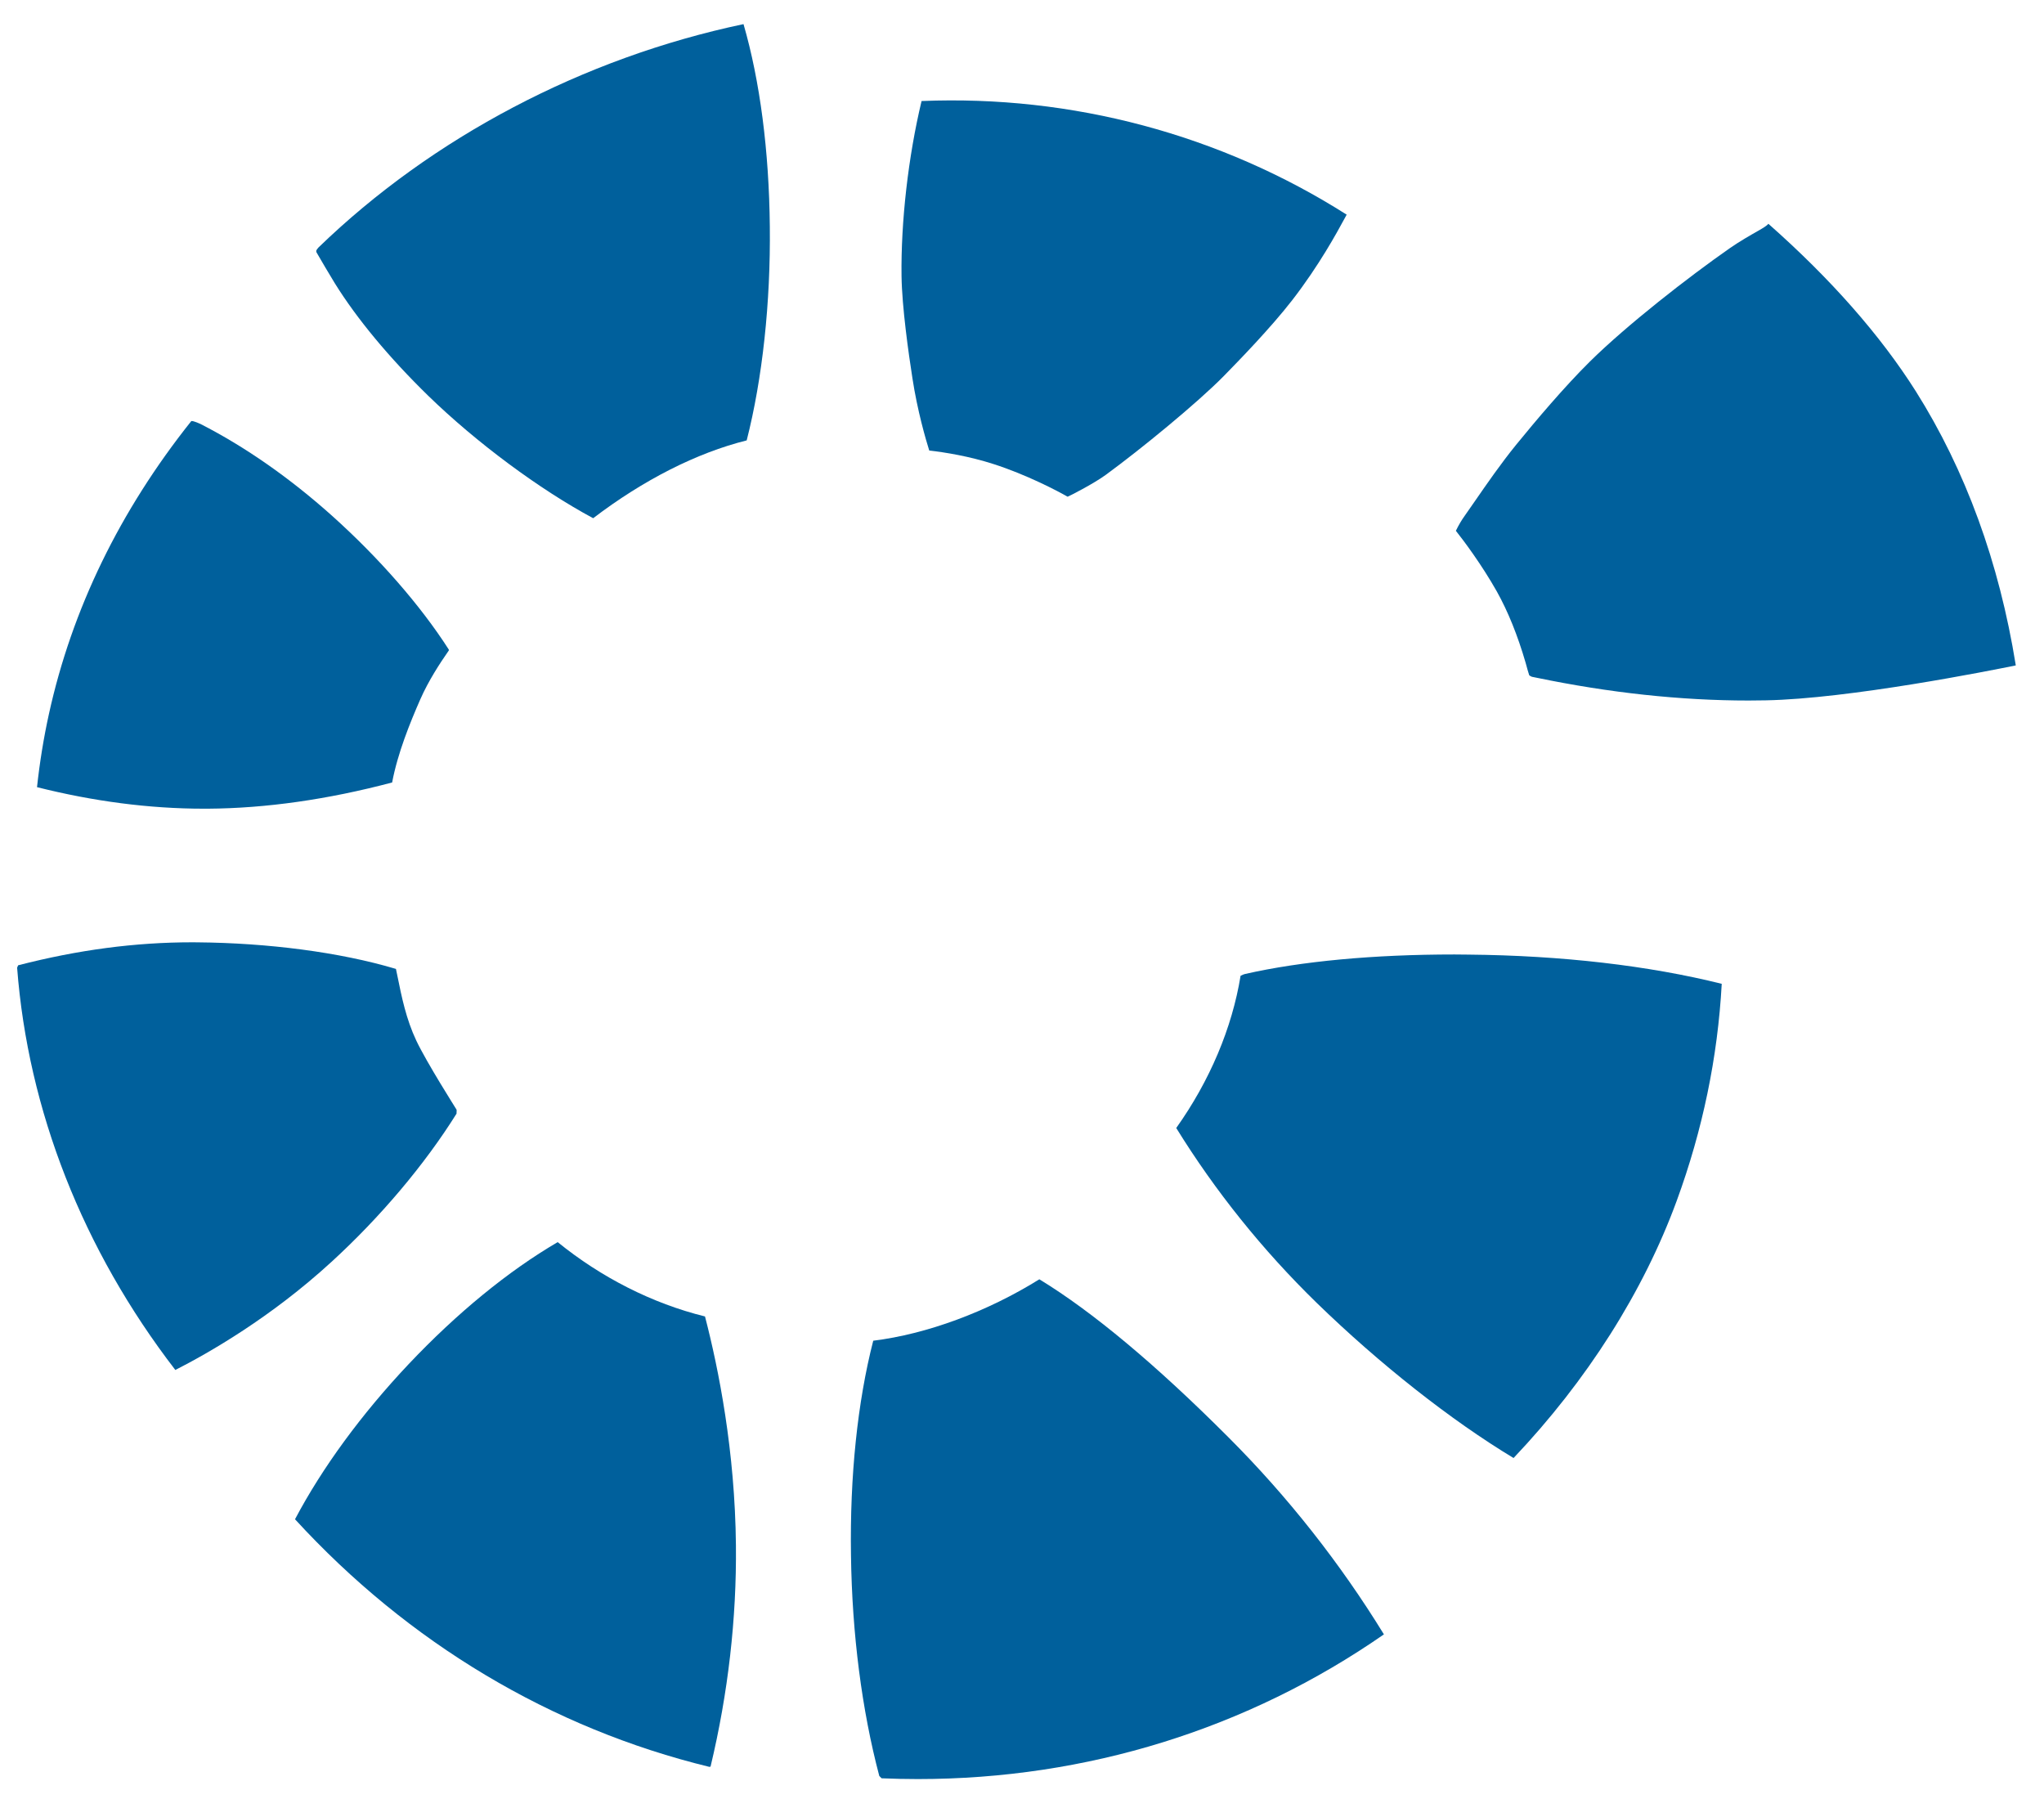 <?xml version="1.0" encoding="utf-8"?>
<!-- Generator: Adobe Illustrator 21.1.0, SVG Export Plug-In . SVG Version: 6.00 Build 0)  -->
<!DOCTYPE svg PUBLIC "-//W3C//DTD SVG 1.1//EN" "http://www.w3.org/Graphics/SVG/1.1/DTD/svg11.dtd">
<svg version="1.1" id="Ebene_1" xmlns="http://www.w3.org/2000/svg" xmlns:xlink="http://www.w3.org/1999/xlink" x="0px" y="0px"
	 width="45px" height="40px" viewBox="0 0 45 40" enable-background="new 0 0 45 40" xml:space="preserve">
<g>
	<path fill="#00609C" d="M24.341,10.455c0.785-0.574,2.015-1.583,2.596-2.172c0.338-0.345,1.039-1.065,1.514-1.678
		c0.589-0.761,0.984-1.488,1.152-1.798l0.045-0.082c-2.78-1.765-6.049-2.637-9.359-2.501c-0.294,1.225-0.457,2.662-0.441,3.855
		c0.01,0.685,0.155,1.703,0.24,2.248c0.11,0.72,0.295,1.352,0.37,1.59c0.351,0.04,0.881,0.126,1.412,0.297
		c0.728,0.233,1.428,0.6,1.637,0.722c-0.009-0.004-0.004-0.006,0.004-0.006C23.522,10.931,24.072,10.651,24.341,10.455z"/>
	<path fill="#00609C" d="M7.31,11.353c-0.934-0.835-1.909-1.516-2.895-2.02c0,0-0.105-0.047-0.165-0.062L4.212,9.268
		c-1.575,1.975-2.629,4.145-3.135,6.449c-0.115,0.522-0.203,1.063-0.262,1.61c1.239,0.312,2.471,0.474,3.676,0.474h0.085
		c1.277-0.008,2.641-0.202,4.057-0.577c0.121-0.643,0.395-1.318,0.62-1.83c0.183-0.415,0.431-0.793,0.628-1.076
		c-0.001,0-0.001-0.009,0-0.019C9.26,13.33,8.349,12.285,7.31,11.353z"/>
	<path fill="#00609C" d="M38.932,4.926c-0.038,0.047-0.121,0.095-0.222,0.153c-0.172,0.098-0.409,0.232-0.63,0.386
		c-0.908,0.634-2.258,1.685-3.078,2.494c-0.563,0.557-1.191,1.301-1.619,1.826c-0.341,0.419-0.647,0.864-0.896,1.223
		c-0.091,0.132-0.172,0.25-0.241,0.346c-0.067,0.094-0.132,0.201-0.194,0.33c0.175,0.219,0.571,0.75,0.902,1.336
		c0.246,0.44,0.459,0.968,0.634,1.57c0.016,0.055,0.032,0.112,0.047,0.17l0.034,0.11c-0.003-0.007,0.004-0.005,0.013,0.005
		c0.006,0.002,0.028,0.015,0.042,0.022c0.02,0.004,0.056,0.012,0.094,0.019c1.613,0.335,3.185,0.504,4.675,0.504
		c0.124,0,0.248-0.001,0.376-0.004c1.837-0.033,4.956-0.656,5.51-0.769c-0.364-2.267-1.106-4.296-2.201-6.034
		C41.397,7.379,40.305,6.138,38.932,4.926z"/>
	<path fill="#00609C" d="M10.052,24.427c-0.006-0.012-0.655-1.032-0.886-1.519c-0.225-0.476-0.323-0.962-0.418-1.431l-0.031-0.149
		c-1.241-0.371-2.831-0.572-4.367-0.585l-0.117-0.001c-1.258,0-2.512,0.166-3.833,0.506c-0.01,0.02-0.02,0.043-0.023,0.055
		c0.24,3.136,1.444,6.205,3.483,8.853c0.735-0.374,2.104-1.156,3.436-2.378c1.078-0.986,2.056-2.146,2.756-3.266
		C10.048,24.51,10.056,24.452,10.052,24.427z"/>
	<path fill="#00609C" d="M16.202,34.019c-0.02-2.077-0.381-3.887-0.681-5.041c-1.165-0.287-2.289-0.862-3.243-1.636
		c-1.087,0.635-2.218,1.561-3.281,2.685c-1.039,1.101-1.904,2.282-2.502,3.415c2.495,2.723,5.644,4.604,9.124,5.451l-0.001-0.002
		c0.015,0,0.023-0.002,0.025-0.003C16.031,37.268,16.218,35.623,16.202,34.019z"/>
	<path fill="#00609C" d="M22.882,28.16c-1.149,0.715-2.476,1.206-3.657,1.352c-0.346,1.347-0.517,2.984-0.49,4.724
		c0.023,1.73,0.24,3.409,0.623,4.856l0.051,0.052c0.263,0.011,0.531,0.017,0.798,0.017c3.714,0,7.259-1.101,10.261-3.185
		c-0.962-1.566-2.116-3.031-3.423-4.338C25.451,30.042,24.051,28.872,22.882,28.16z"/>
	<path fill="#00609C" d="M32.022,21.01c-1.776,0-3.372,0.148-4.614,0.43c-0.013,0.003-0.051,0.015-0.096,0.039
		c-0.186,1.147-0.678,2.313-1.416,3.35v0.001c0.855,1.384,1.898,2.685,3.09,3.847c1.385,1.347,2.964,2.591,4.336,3.417
		c1.618-1.706,2.859-3.662,3.592-5.662c0.57-1.554,0.903-3.16,0.991-4.776c-1.605-0.401-3.528-0.624-5.57-0.643L32.022,21.01z"/>
	<path fill="#00609C" d="M7.011,5.448C6.955,5.512,6.957,5.525,6.968,5.555c0.12,0.206,0.257,0.442,0.403,0.68
		C7.854,7.013,8.564,7.869,9.426,8.71c1.065,1.035,2.454,2.064,3.633,2.697c1.106-0.843,2.278-1.438,3.38-1.713
		c0.346-1.357,0.528-3.03,0.509-4.708c-0.016-1.662-0.216-3.201-0.579-4.455C12.837,1.275,9.514,3.026,7.011,5.448z"/>
</g>
</svg>
